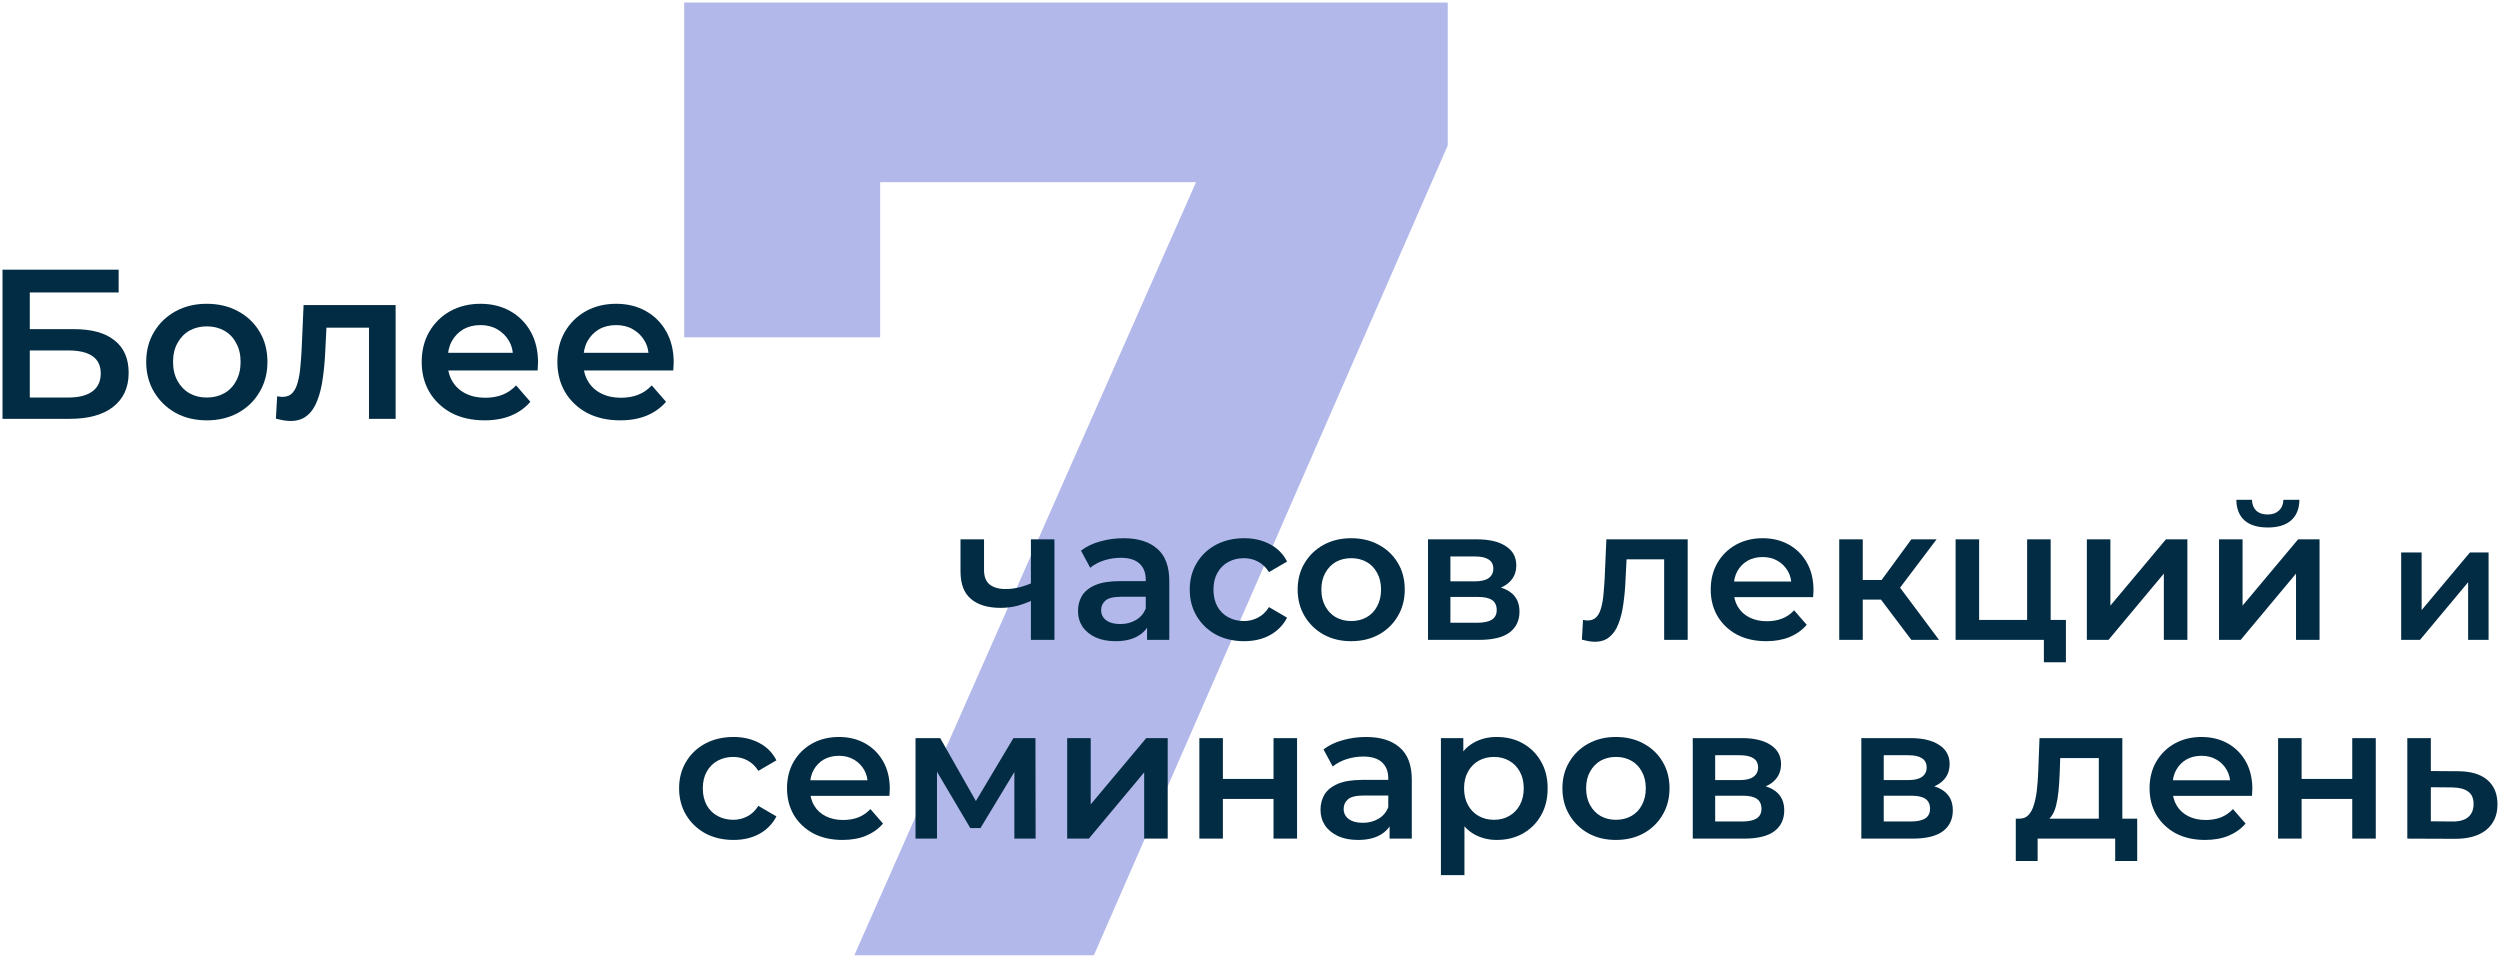 <?xml version="1.0" encoding="UTF-8"?> <svg xmlns="http://www.w3.org/2000/svg" viewBox="5474.939 4233.328 993.682 380.7"><path fill="#B2B8E9" stroke="none" fill-opacity="1" stroke-width="1" stroke-opacity="1" font-size-adjust="none" id="tSvg28d91abcb0" title="Path 2" d="M 5814.505 4613.028 C 5865.359 4497.975 5916.213 4382.922 5967.067 4267.87 C 5974.641 4280.493 5982.215 4293.116 5989.789 4305.74 C 5921.804 4305.74 5853.818 4305.74 5785.832 4305.74 C 5798.816 4292.034 5811.8 4278.329 5824.784 4264.624 C 5824.784 4298.887 5824.784 4333.15 5824.784 4367.414 C 5798.816 4367.414 5772.848 4367.414 5746.88 4367.414 C 5746.88 4323.052 5746.88 4278.69 5746.88 4234.328 C 5848.047 4234.328 5949.214 4234.328 6050.381 4234.328 C 6050.381 4253.263 6050.381 4272.198 6050.381 4291.133 C 6003.495 4398.431 5956.608 4505.729 5909.721 4613.028C 5877.983 4613.028 5846.244 4613.028 5814.505 4613.028Z"></path><path fill="#022C44" stroke="none" fill-opacity="1" stroke-width="1" stroke-opacity="1" font-size-adjust="none" id="tSvgafcdd8d4ea" title="Path 3" d="M 5475.939 4399.808 C 5475.939 4380.046 5475.939 4360.285 5475.939 4340.524 C 5491.325 4340.524 5506.71 4340.524 5522.096 4340.524 C 5522.096 4343.544 5522.096 4346.565 5522.096 4349.586 C 5510.324 4349.586 5498.552 4349.586 5486.78 4349.586 C 5486.78 4354.441 5486.78 4359.297 5486.78 4364.153 C 5492.623 4364.153 5498.467 4364.153 5504.311 4364.153 C 5511.425 4364.153 5516.817 4365.649 5520.487 4368.642 C 5524.213 4371.578 5526.076 4375.869 5526.076 4381.515 C 5526.076 4387.33 5524.015 4391.847 5519.894 4395.065 C 5515.829 4398.227 5510.07 4399.808 5502.617 4399.808C 5493.724 4399.808 5484.832 4399.808 5475.939 4399.808Z M 5486.78 4391.339 C 5491.861 4391.339 5496.943 4391.339 5502.024 4391.339 C 5506.259 4391.339 5509.477 4390.52 5511.679 4388.883 C 5513.881 4387.246 5514.982 4384.874 5514.982 4381.769 C 5514.982 4375.671 5510.662 4372.622 5502.024 4372.622 C 5496.943 4372.622 5491.861 4372.622 5486.78 4372.622C 5486.78 4378.861 5486.78 4385.1 5486.78 4391.339Z"></path><path fill="#022C44" stroke="none" fill-opacity="1" stroke-width="1" stroke-opacity="1" font-size-adjust="none" id="tSvg7797e480ea" title="Path 4" d="M 5557.103 4400.401 C 5552.473 4400.401 5548.351 4399.413 5544.738 4397.437 C 5541.125 4395.404 5538.273 4392.638 5536.184 4389.137 C 5534.095 4385.636 5533.051 4381.656 5533.051 4377.196 C 5533.051 4372.679 5534.095 4368.698 5536.184 4365.254 C 5538.273 4361.754 5541.125 4359.015 5544.738 4357.039 C 5548.351 4355.063 5552.473 4354.075 5557.103 4354.075 C 5561.789 4354.075 5565.939 4355.063 5569.552 4357.039 C 5573.222 4359.015 5576.073 4361.725 5578.106 4365.169 C 5580.195 4368.614 5581.239 4372.622 5581.239 4377.196 C 5581.239 4381.656 5580.195 4385.636 5578.106 4389.137 C 5576.073 4392.638 5573.222 4395.404 5569.552 4397.437C 5565.939 4399.413 5561.789 4400.401 5557.103 4400.401Z M 5557.103 4391.339 C 5559.7 4391.339 5562.015 4390.774 5564.048 4389.645 C 5566.08 4388.516 5567.661 4386.879 5568.79 4384.733 C 5569.976 4382.588 5570.569 4380.075 5570.569 4377.196 C 5570.569 4374.26 5569.976 4371.747 5568.79 4369.658 C 5567.661 4367.513 5566.08 4365.875 5564.048 4364.746 C 5562.015 4363.617 5559.728 4363.052 5557.188 4363.052 C 5554.59 4363.052 5552.275 4363.617 5550.243 4364.746 C 5548.267 4365.875 5546.686 4367.513 5545.5 4369.658 C 5544.315 4371.747 5543.722 4374.26 5543.722 4377.196 C 5543.722 4380.075 5544.315 4382.588 5545.5 4384.733 C 5546.686 4386.879 5548.267 4388.516 5550.243 4389.645C 5552.275 4390.774 5554.562 4391.339 5557.103 4391.339Z"></path><path fill="#022C44" stroke="none" fill-opacity="1" stroke-width="1" stroke-opacity="1" font-size-adjust="none" id="tSvg10d10ed3879" title="Path 5" d="M 5584.595 4399.723 C 5584.765 4396.759 5584.934 4393.795 5585.103 4390.831 C 5585.499 4390.887 5585.866 4390.944 5586.204 4391 C 5586.543 4391.057 5586.854 4391.085 5587.136 4391.085 C 5588.886 4391.085 5590.241 4390.549 5591.201 4389.476 C 5592.161 4388.403 5592.867 4386.963 5593.318 4385.157 C 5593.826 4383.293 5594.165 4381.233 5594.335 4378.974 C 5594.56 4376.659 5594.73 4374.344 5594.843 4372.029 C 5595.097 4366.213 5595.351 4360.398 5595.605 4354.583 C 5607.801 4354.583 5619.996 4354.583 5632.191 4354.583 C 5632.191 4369.658 5632.191 4384.733 5632.191 4399.808 C 5628.663 4399.808 5625.134 4399.808 5621.605 4399.808 C 5621.605 4386.765 5621.605 4373.723 5621.605 4360.681 C 5622.424 4361.64 5623.243 4362.6 5624.061 4363.56 C 5616.891 4363.56 5609.721 4363.56 5602.55 4363.56 C 5603.312 4362.572 5604.074 4361.584 5604.836 4360.596 C 5604.639 4364.576 5604.441 4368.557 5604.243 4372.538 C 5604.074 4376.546 5603.735 4380.273 5603.227 4383.717 C 5602.775 4387.104 5602.041 4390.069 5601.025 4392.609 C 5600.065 4395.15 5598.71 4397.126 5596.96 4398.538 C 5595.266 4399.949 5593.092 4400.655 5590.439 4400.655 C 5589.592 4400.655 5588.66 4400.57 5587.644 4400.401C 5586.684 4400.231 5585.668 4400.006 5584.595 4399.723Z"></path><path fill="#022C44" stroke="none" fill-opacity="1" stroke-width="1" stroke-opacity="1" font-size-adjust="none" id="tSvg11d2f6f3e07" title="Path 6" d="M 5667.537 4400.401 C 5662.512 4400.401 5658.108 4399.413 5654.325 4397.437 C 5650.598 4395.404 5647.691 4392.638 5645.602 4389.137 C 5643.569 4385.636 5642.553 4381.656 5642.553 4377.196 C 5642.553 4372.679 5643.541 4368.698 5645.517 4365.254 C 5647.55 4361.754 5650.316 4359.015 5653.817 4357.039 C 5657.374 4355.063 5661.411 4354.075 5665.928 4354.075 C 5670.331 4354.075 5674.255 4355.035 5677.7 4356.954 C 5681.144 4358.874 5683.854 4361.584 5685.83 4365.085 C 5687.806 4368.585 5688.794 4372.707 5688.794 4377.45 C 5688.794 4377.901 5688.766 4378.409 5688.709 4378.974 C 5688.709 4379.539 5688.681 4380.075 5688.625 4380.583 C 5676.063 4380.583 5663.5 4380.583 5650.937 4380.583 C 5650.937 4378.24 5650.937 4375.897 5650.937 4373.554 C 5661.637 4373.554 5672.336 4373.554 5683.035 4373.554 C 5681.652 4374.288 5680.269 4375.022 5678.885 4375.756 C 5678.942 4373.159 5678.405 4370.872 5677.276 4368.896 C 5676.147 4366.92 5674.594 4365.367 5672.618 4364.238 C 5670.698 4363.109 5668.468 4362.544 5665.928 4362.544 C 5663.33 4362.544 5661.044 4363.109 5659.068 4364.238 C 5657.148 4365.367 5655.623 4366.948 5654.494 4368.981 C 5653.422 4370.957 5652.885 4373.3 5652.885 4376.01 C 5652.885 4376.574 5652.885 4377.139 5652.885 4377.704 C 5652.885 4380.414 5653.506 4382.813 5654.748 4384.902 C 5655.99 4386.991 5657.741 4388.601 5659.999 4389.73 C 5662.258 4390.859 5664.855 4391.424 5667.791 4391.424 C 5670.331 4391.424 5672.618 4391.028 5674.651 4390.238 C 5676.683 4389.448 5678.49 4388.205 5680.071 4386.512 C 5681.963 4388.685 5683.854 4390.859 5685.745 4393.033 C 5683.713 4395.404 5681.144 4397.239 5678.038 4398.538C 5674.989 4399.78 5671.489 4400.401 5667.537 4400.401Z"></path><path fill="#022C44" stroke="none" fill-opacity="1" stroke-width="1" stroke-opacity="1" font-size-adjust="none" id="tSvg9c3e0d7a1c" title="Path 7" d="M 5721.461 4400.401 C 5716.436 4400.401 5712.032 4399.413 5708.249 4397.437 C 5704.523 4395.404 5701.615 4392.638 5699.526 4389.137 C 5697.493 4385.636 5696.477 4381.656 5696.477 4377.196 C 5696.477 4372.679 5697.465 4368.698 5699.441 4365.254 C 5701.474 4361.754 5704.24 4359.015 5707.741 4357.039 C 5711.298 4355.063 5715.335 4354.075 5719.852 4354.075 C 5724.256 4354.075 5728.18 4355.035 5731.624 4356.954 C 5735.068 4358.874 5737.778 4361.584 5739.754 4365.085 C 5741.73 4368.585 5742.718 4372.707 5742.718 4377.45 C 5742.718 4377.901 5742.69 4378.409 5742.634 4378.974 C 5742.634 4379.539 5742.605 4380.075 5742.549 4380.583 C 5729.987 4380.583 5717.425 4380.583 5704.862 4380.583 C 5704.862 4378.24 5704.862 4375.897 5704.862 4373.554 C 5715.561 4373.554 5726.26 4373.554 5736.959 4373.554 C 5735.576 4374.288 5734.193 4375.022 5732.809 4375.756 C 5732.866 4373.159 5732.33 4370.872 5731.2 4368.896 C 5730.071 4366.92 5728.518 4365.367 5726.542 4364.238 C 5724.623 4363.109 5722.393 4362.544 5719.852 4362.544 C 5717.255 4362.544 5714.968 4363.109 5712.992 4364.238 C 5711.072 4365.367 5709.548 4366.948 5708.419 4368.981 C 5707.346 4370.957 5706.809 4373.3 5706.809 4376.01 C 5706.809 4376.574 5706.809 4377.139 5706.809 4377.704 C 5706.809 4380.414 5707.43 4382.813 5708.673 4384.902 C 5709.915 4386.991 5711.665 4388.601 5713.923 4389.73 C 5716.182 4390.859 5718.779 4391.424 5721.715 4391.424 C 5724.256 4391.424 5726.542 4391.028 5728.575 4390.238 C 5730.608 4389.448 5732.414 4388.205 5733.995 4386.512 C 5735.887 4388.685 5737.778 4390.859 5739.669 4393.033 C 5737.637 4395.404 5735.068 4397.239 5731.963 4398.538C 5728.914 4399.78 5725.413 4400.401 5721.461 4400.401Z"></path><path fill="#022C44" stroke="none" fill-opacity="1" stroke-width="1" stroke-opacity="1" font-size-adjust="none" id="tSvg59efaa3aae" title="Path 8" d="M 5885.37 4471.871 C 5883.475 4472.769 5881.455 4473.517 5879.31 4474.116 C 5877.215 4474.664 5874.995 4474.939 5872.651 4474.939 C 5867.613 4474.939 5863.697 4473.767 5860.904 4471.422 C 5858.11 4469.078 5856.714 4465.436 5856.714 4460.498 C 5856.714 4456.233 5856.714 4451.968 5856.714 4447.704 C 5859.832 4447.704 5862.949 4447.704 5866.066 4447.704 C 5866.066 4451.769 5866.066 4455.834 5866.066 4459.9 C 5866.066 4462.543 5866.815 4464.464 5868.311 4465.661 C 5869.857 4466.858 5871.977 4467.457 5874.671 4467.457 C 5876.467 4467.457 5878.262 4467.232 5880.058 4466.783 C 5881.854 4466.334 5883.625 4465.711 5885.37 4464.913C 5885.37 4467.232 5885.37 4469.551 5885.37 4471.871Z M 5884.697 4487.658 C 5884.697 4474.34 5884.697 4461.022 5884.697 4447.704 C 5887.815 4447.704 5890.933 4447.704 5894.05 4447.704 C 5894.05 4461.022 5894.05 4474.34 5894.05 4487.658C 5890.933 4487.658 5887.815 4487.658 5884.697 4487.658Z"></path><path fill="#022C44" stroke="none" fill-opacity="1" stroke-width="1" stroke-opacity="1" font-size-adjust="none" id="tSvg17480f50876" title="Path 9" d="M 5930.869 4487.658 C 5930.869 4484.964 5930.869 4482.271 5930.869 4479.578 C 5930.695 4479.004 5930.52 4478.43 5930.345 4477.857 C 5930.345 4473.143 5930.345 4468.429 5930.345 4463.716 C 5930.345 4460.972 5929.522 4458.852 5927.876 4457.356 C 5926.23 4455.809 5923.736 4455.036 5920.394 4455.036 C 5918.149 4455.036 5915.929 4455.385 5913.735 4456.084 C 5911.59 4456.782 5909.769 4457.755 5908.273 4459.002 C 5907.051 4456.732 5905.829 4454.462 5904.606 4452.193 C 5906.751 4450.547 5909.295 4449.325 5912.238 4448.527 C 5915.231 4447.679 5918.324 4447.255 5921.516 4447.255 C 5927.302 4447.255 5931.767 4448.651 5934.909 4451.445 C 5938.102 4454.188 5939.698 4458.453 5939.698 4464.239 C 5939.698 4472.045 5939.698 4479.851 5939.698 4487.658C 5936.755 4487.658 5933.812 4487.658 5930.869 4487.658Z M 5918.299 4488.182 C 5915.306 4488.182 5912.687 4487.683 5910.443 4486.686 C 5908.198 4485.638 5906.452 4484.217 5905.205 4482.421 C 5904.008 4480.575 5903.409 4478.505 5903.409 4476.211 C 5903.409 4473.966 5903.933 4471.946 5904.981 4470.15 C 5906.078 4468.354 5907.849 4466.933 5910.293 4465.885 C 5912.737 4464.838 5915.979 4464.314 5920.02 4464.314 C 5923.886 4464.314 5927.752 4464.314 5931.617 4464.314 C 5931.617 4466.384 5931.617 4468.454 5931.617 4470.524 C 5927.976 4470.524 5924.335 4470.524 5920.693 4470.524 C 5917.501 4470.524 5915.356 4471.048 5914.258 4472.096 C 5913.161 4473.093 5912.612 4474.34 5912.612 4475.837 C 5912.612 4477.533 5913.286 4478.879 5914.633 4479.877 C 5915.979 4480.875 5917.85 4481.373 5920.244 4481.373 C 5922.539 4481.373 5924.584 4480.85 5926.379 4479.802 C 5928.225 4478.755 5929.547 4477.208 5930.345 4475.163 C 5930.869 4477.033 5931.393 4478.904 5931.916 4480.775 C 5931.018 4483.119 5929.397 4484.94 5927.053 4486.237C 5924.758 4487.534 5921.84 4488.182 5918.299 4488.182Z"></path><path fill="#022C44" stroke="none" fill-opacity="1" stroke-width="1" stroke-opacity="1" font-size-adjust="none" id="tSvg359f30985d" title="Path 10" d="M 5969.453 4488.182 C 5965.263 4488.182 5961.522 4487.309 5958.229 4485.563 C 5954.987 4483.768 5952.443 4481.323 5950.598 4478.231 C 5948.752 4475.138 5947.829 4471.622 5947.829 4467.681 C 5947.829 4463.691 5948.752 4460.174 5950.598 4457.131 C 5952.443 4454.039 5954.987 4451.619 5958.229 4449.874 C 5961.522 4448.128 5965.263 4447.255 5969.453 4447.255 C 5973.343 4447.255 5976.76 4448.053 5979.703 4449.649 C 5982.696 4451.195 5984.966 4453.49 5986.512 4456.533 C 5984.118 4457.929 5981.724 4459.326 5979.329 4460.723 C 5978.132 4458.827 5976.66 4457.43 5974.915 4456.533 C 5973.219 4455.635 5971.373 4455.186 5969.378 4455.186 C 5967.083 4455.186 5965.013 4455.685 5963.168 4456.682 C 5961.322 4457.68 5959.876 4459.126 5958.828 4461.022 C 5957.781 4462.868 5957.257 4465.087 5957.257 4467.681 C 5957.257 4470.275 5957.781 4472.519 5958.828 4474.415 C 5959.876 4476.261 5961.322 4477.682 5963.168 4478.68 C 5965.013 4479.677 5967.083 4480.176 5969.378 4480.176 C 5971.373 4480.176 5973.219 4479.727 5974.915 4478.829 C 5976.66 4477.932 5978.132 4476.535 5979.329 4474.639 C 5981.724 4476.035 5984.118 4477.432 5986.512 4478.829 C 5984.966 4481.822 5982.696 4484.142 5979.703 4485.788C 5976.76 4487.384 5973.343 4488.182 5969.453 4488.182Z"></path><path fill="#022C44" stroke="none" fill-opacity="1" stroke-width="1" stroke-opacity="1" font-size-adjust="none" id="tSvgb29ef0022c" title="Path 11" d="M 6011.969 4488.182 C 6007.879 4488.182 6004.238 4487.309 6001.045 4485.563 C 5997.853 4483.768 5995.334 4481.323 5993.488 4478.231 C 5991.643 4475.138 5990.72 4471.622 5990.72 4467.681 C 5990.72 4463.691 5991.643 4460.174 5993.488 4457.131 C 5995.334 4454.039 5997.853 4451.619 6001.045 4449.874 C 6004.238 4448.128 6007.879 4447.255 6011.969 4447.255 C 6016.109 4447.255 6019.776 4448.128 6022.968 4449.874 C 6026.21 4451.619 6028.729 4454.014 6030.525 4457.056 C 6032.371 4460.099 6033.293 4463.641 6033.293 4467.681 C 6033.293 4471.622 6032.371 4475.138 6030.525 4478.231 C 6028.729 4481.323 6026.21 4483.768 6022.968 4485.563C 6019.776 4487.309 6016.109 4488.182 6011.969 4488.182Z M 6011.969 4480.176 C 6014.264 4480.176 6016.309 4479.677 6018.105 4478.68 C 6019.9 4477.682 6021.297 4476.236 6022.295 4474.34 C 6023.342 4472.445 6023.866 4470.225 6023.866 4467.681 C 6023.866 4465.087 6023.342 4462.868 6022.295 4461.022 C 6021.297 4459.126 6019.9 4457.68 6018.105 4456.682 C 6016.309 4455.685 6014.289 4455.186 6012.044 4455.186 C 6009.75 4455.186 6007.705 4455.685 6005.909 4456.682 C 6004.163 4457.68 6002.766 4459.126 6001.719 4461.022 C 6000.671 4462.868 6000.148 4465.087 6000.148 4467.681 C 6000.148 4470.225 6000.671 4472.445 6001.719 4474.34 C 6002.766 4476.236 6004.163 4477.682 6005.909 4478.68C 6007.705 4479.677 6009.725 4480.176 6011.969 4480.176Z"></path><path fill="#022C44" stroke="none" fill-opacity="1" stroke-width="1" stroke-opacity="1" font-size-adjust="none" id="tSvg188e9ad9455" title="Path 12" d="M 6042.533 4487.658 C 6042.533 4474.34 6042.533 4461.022 6042.533 4447.704 C 6049.043 4447.704 6055.552 4447.704 6062.061 4447.704 C 6066.9 4447.704 6070.691 4448.602 6073.434 4450.397 C 6076.227 4452.193 6077.624 4454.737 6077.624 4458.029 C 6077.624 4461.271 6076.327 4463.815 6073.733 4465.661 C 6071.139 4467.457 6067.698 4468.354 6063.408 4468.354 C 6063.782 4467.581 6064.156 4466.808 6064.53 4466.035 C 6069.369 4466.035 6072.96 4466.933 6075.305 4468.729 C 6077.699 4470.474 6078.896 4473.043 6078.896 4476.435 C 6078.896 4479.977 6077.574 4482.745 6074.93 4484.74 C 6072.287 4486.686 6068.271 4487.658 6062.884 4487.658C 6056.101 4487.658 6049.317 4487.658 6042.533 4487.658Z M 6051.436 4480.85 C 6055.003 4480.85 6058.57 4480.85 6062.136 4480.85 C 6064.68 4480.85 6066.6 4480.451 6067.897 4479.652 C 6069.194 4478.804 6069.843 4477.533 6069.843 4475.837 C 6069.843 4474.041 6069.244 4472.719 6068.047 4471.871 C 6066.85 4471.023 6064.979 4470.599 6062.435 4470.599 C 6058.769 4470.599 6055.103 4470.599 6051.436 4470.599C 6051.436 4474.016 6051.436 4477.433 6051.436 4480.85Z M 6051.436 4464.389 C 6054.704 4464.389 6057.971 4464.389 6061.238 4464.389 C 6063.632 4464.389 6065.428 4463.965 6066.625 4463.117 C 6067.872 4462.219 6068.496 4460.972 6068.496 4459.376 C 6068.496 4457.73 6067.872 4456.508 6066.625 4455.71 C 6065.428 4454.912 6063.632 4454.512 6061.238 4454.512 C 6057.971 4454.512 6054.704 4454.512 6051.436 4454.512C 6051.436 4457.804 6051.436 4461.096 6051.436 4464.389Z"></path><path fill="#022C44" stroke="none" fill-opacity="1" stroke-width="1" stroke-opacity="1" font-size-adjust="none" id="tSvgaa3cc2082a" title="Path 13" d="M 6103.7 4487.584 C 6103.85 4484.965 6104 4482.346 6104.149 4479.727 C 6104.498 4479.777 6104.822 4479.827 6105.121 4479.877 C 6105.421 4479.927 6105.695 4479.952 6105.944 4479.952 C 6107.491 4479.952 6108.688 4479.478 6109.536 4478.53 C 6110.384 4477.582 6111.007 4476.31 6111.406 4474.714 C 6111.855 4473.068 6112.155 4471.248 6112.304 4469.252 C 6112.504 4467.207 6112.653 4465.162 6112.753 4463.117 C 6112.978 4457.979 6113.203 4452.841 6113.427 4447.704 C 6124.201 4447.704 6134.975 4447.704 6145.749 4447.704 C 6145.749 4461.022 6145.749 4474.34 6145.749 4487.658 C 6142.632 4487.658 6139.515 4487.658 6136.397 4487.658 C 6136.397 4476.135 6136.397 4464.613 6136.397 4453.091 C 6137.121 4453.939 6137.844 4454.787 6138.567 4455.635 C 6132.232 4455.635 6125.897 4455.635 6119.562 4455.635 C 6120.236 4454.762 6120.909 4453.889 6121.582 4453.016 C 6121.408 4456.532 6121.233 4460.049 6121.058 4463.566 C 6120.909 4467.107 6120.609 4470.4 6120.161 4473.442 C 6119.761 4476.435 6119.113 4479.054 6118.215 4481.299 C 6117.367 4483.543 6116.17 4485.289 6114.624 4486.536 C 6113.127 4487.783 6111.207 4488.407 6108.862 4488.407 C 6108.114 4488.407 6107.291 4488.332 6106.393 4488.182C 6105.545 4488.032 6104.648 4487.833 6103.7 4487.584Z"></path><path fill="#022C44" stroke="none" fill-opacity="1" stroke-width="1" stroke-opacity="1" font-size-adjust="none" id="tSvg17c507cc4b2" title="Path 14" d="M 6176.976 4488.182 C 6172.536 4488.182 6168.646 4487.309 6165.304 4485.563 C 6162.011 4483.768 6159.443 4481.323 6157.597 4478.231 C 6155.801 4475.138 6154.903 4471.622 6154.903 4467.681 C 6154.903 4463.691 6155.776 4460.174 6157.522 4457.131 C 6159.318 4454.039 6161.762 4451.619 6164.855 4449.874 C 6167.997 4448.128 6171.564 4447.255 6175.554 4447.255 C 6179.445 4447.255 6182.911 4448.103 6185.954 4449.799 C 6188.997 4451.495 6191.391 4453.889 6193.137 4456.982 C 6194.883 4460.074 6195.756 4463.716 6195.756 4467.906 C 6195.756 4468.305 6195.731 4468.753 6195.681 4469.252 C 6195.681 4469.751 6195.656 4470.225 6195.606 4470.674 C 6184.508 4470.674 6173.41 4470.674 6162.311 4470.674 C 6162.311 4468.604 6162.311 4466.534 6162.311 4464.464 C 6171.764 4464.464 6181.216 4464.464 6190.668 4464.464 C 6189.446 4465.112 6188.224 4465.76 6187.002 4466.409 C 6187.052 4464.115 6186.578 4462.094 6185.58 4460.349 C 6184.583 4458.603 6183.211 4457.231 6181.465 4456.233 C 6179.769 4455.236 6177.799 4454.737 6175.554 4454.737 C 6173.26 4454.737 6171.239 4455.236 6169.494 4456.233 C 6167.798 4457.231 6166.451 4458.628 6165.453 4460.423 C 6164.505 4462.169 6164.032 4464.239 6164.032 4466.634 C 6164.032 4467.132 6164.032 4467.631 6164.032 4468.13 C 6164.032 4470.524 6164.58 4472.644 6165.678 4474.49 C 6166.775 4476.335 6168.321 4477.757 6170.317 4478.755 C 6172.312 4479.752 6174.606 4480.251 6177.2 4480.251 C 6179.445 4480.251 6181.465 4479.902 6183.261 4479.204 C 6185.056 4478.505 6186.653 4477.408 6188.049 4475.911 C 6189.72 4477.831 6191.391 4479.752 6193.062 4481.673 C 6191.267 4483.768 6188.997 4485.389 6186.254 4486.536C 6183.56 4487.633 6180.467 4488.182 6176.976 4488.182Z"></path><path fill="#022C44" stroke="none" fill-opacity="1" stroke-width="1" stroke-opacity="1" font-size-adjust="none" id="tSvg2bef84a0a9" title="Path 15" d="M 6234.642 4487.658 C 6229.829 4481.273 6225.015 4474.888 6220.201 4468.504 C 6222.745 4466.932 6225.289 4465.361 6227.833 4463.79 C 6233.769 4471.746 6239.705 4479.702 6245.641 4487.658C 6241.975 4487.658 6238.309 4487.658 6234.642 4487.658Z M 6205.985 4487.658 C 6205.985 4474.34 6205.985 4461.022 6205.985 4447.704 C 6209.103 4447.704 6212.221 4447.704 6215.338 4447.704 C 6215.338 4461.022 6215.338 4474.34 6215.338 4487.658C 6212.221 4487.658 6209.103 4487.658 6205.985 4487.658Z M 6212.57 4471.647 C 6212.57 4469.053 6212.57 4466.459 6212.57 4463.865 C 6217.084 4463.865 6221.598 4463.865 6226.112 4463.865 C 6226.112 4466.459 6226.112 4469.053 6226.112 4471.647C 6221.598 4471.647 6217.084 4471.647 6212.57 4471.647Z M 6228.731 4468.803 C 6225.813 4468.454 6222.895 4468.105 6219.977 4467.756 C 6224.866 4461.072 6229.754 4454.388 6234.642 4447.704 C 6237.984 4447.704 6241.326 4447.704 6244.668 4447.704C 6239.356 4454.737 6234.044 4461.77 6228.731 4468.803Z"></path><path fill="#022C44" stroke="none" fill-opacity="1" stroke-width="1" stroke-opacity="1" font-size-adjust="none" id="tSvg1242c0150cf" title="Path 16" d="M 6252.237 4487.658 C 6252.237 4474.34 6252.237 4461.022 6252.237 4447.704 C 6255.355 4447.704 6258.473 4447.704 6261.59 4447.704 C 6261.59 4458.378 6261.59 4469.052 6261.59 4479.727 C 6267.95 4479.727 6274.31 4479.727 6280.669 4479.727 C 6280.669 4469.052 6280.669 4458.378 6280.669 4447.704 C 6283.787 4447.704 6286.905 4447.704 6290.022 4447.704 C 6290.022 4461.022 6290.022 4474.34 6290.022 4487.658C 6277.427 4487.658 6264.832 4487.658 6252.237 4487.658Z M 6287.328 4496.562 C 6287.328 4493.519 6287.328 4490.476 6287.328 4487.434 C 6288.052 4487.508 6288.775 4487.583 6289.498 4487.658 C 6286.555 4487.658 6283.612 4487.658 6280.669 4487.658 C 6280.669 4485.014 6280.669 4482.37 6280.669 4479.727 C 6285.807 4479.727 6290.945 4479.727 6296.083 4479.727 C 6296.083 4485.338 6296.083 4490.95 6296.083 4496.562C 6293.165 4496.562 6290.247 4496.562 6287.328 4496.562Z"></path><path fill="#022C44" stroke="none" fill-opacity="1" stroke-width="1" stroke-opacity="1" font-size-adjust="none" id="tSvgc667644029" title="Path 17" d="M 6304.408 4487.658 C 6304.408 4474.34 6304.408 4461.022 6304.408 4447.704 C 6307.526 4447.704 6310.643 4447.704 6313.76 4447.704 C 6313.76 4456.483 6313.76 4465.262 6313.76 4474.041 C 6321.118 4465.262 6328.476 4456.483 6335.833 4447.704 C 6338.676 4447.704 6341.519 4447.704 6344.362 4447.704 C 6344.362 4461.022 6344.362 4474.34 6344.362 4487.658 C 6341.245 4487.658 6338.128 4487.658 6335.01 4487.658 C 6335.01 4478.879 6335.01 4470.1 6335.01 4461.321 C 6327.678 4470.1 6320.345 4478.879 6313.012 4487.658C 6310.144 4487.658 6307.276 4487.658 6304.408 4487.658Z"></path><path fill="#022C44" stroke="none" fill-opacity="1" stroke-width="1" stroke-opacity="1" font-size-adjust="none" id="tSvg26b7b7c737" title="Path 18" d="M 6356.943 4487.658 C 6356.943 4474.34 6356.943 4461.022 6356.943 4447.704 C 6360.061 4447.704 6363.179 4447.704 6366.296 4447.704 C 6366.296 4456.483 6366.296 4465.262 6366.296 4474.041 C 6373.654 4465.262 6381.011 4456.483 6388.368 4447.704 C 6391.212 4447.704 6394.055 4447.704 6396.898 4447.704 C 6396.898 4461.022 6396.898 4474.34 6396.898 4487.658 C 6393.781 4487.658 6390.663 4487.658 6387.545 4487.658 C 6387.545 4478.879 6387.545 4470.1 6387.545 4461.321 C 6380.213 4470.1 6372.881 4478.879 6365.548 4487.658C 6362.68 4487.658 6359.812 4487.658 6356.943 4487.658Z M 6376.322 4442.99 C 6372.332 4442.99 6369.264 4442.067 6367.119 4440.222 C 6364.974 4438.326 6363.877 4435.583 6363.827 4431.991 C 6365.897 4431.991 6367.967 4431.991 6370.037 4431.991 C 6370.087 4433.787 6370.636 4435.209 6371.683 4436.256 C 6372.781 4437.304 6374.302 4437.827 6376.247 4437.827 C 6378.143 4437.827 6379.639 4437.304 6380.737 4436.256 C 6381.884 4435.209 6382.482 4433.787 6382.532 4431.991 C 6384.652 4431.991 6386.772 4431.991 6388.892 4431.991 C 6388.842 4435.583 6387.72 4438.326 6385.525 4440.222C 6383.38 4442.067 6380.313 4442.99 6376.322 4442.99Z"></path><path fill="#022C44" stroke="none" fill-opacity="1" stroke-width="1" stroke-opacity="1" font-size-adjust="none" id="tSvg13e3444b4c3" title="Path 19" d="M 6429.338 4487.658 C 6429.338 4476.077 6429.338 4464.496 6429.338 4452.915 C 6432.049 4452.915 6434.76 4452.915 6437.47 4452.915 C 6437.47 4460.549 6437.47 4468.183 6437.47 4475.817 C 6443.868 4468.183 6450.266 4460.549 6456.664 4452.915 C 6459.137 4452.915 6461.609 4452.915 6464.081 4452.915 C 6464.081 4464.496 6464.081 4476.077 6464.081 4487.658 C 6461.37 4487.658 6458.659 4487.658 6455.948 4487.658 C 6455.948 4480.024 6455.948 4472.39 6455.948 4464.756 C 6449.572 4472.39 6443.196 4480.024 6436.82 4487.658C 6434.326 4487.658 6431.832 4487.658 6429.338 4487.658Z"></path><path fill="#022C44" stroke="none" fill-opacity="1" stroke-width="1" stroke-opacity="1" font-size-adjust="none" id="tSvg3fd7b551ca" title="Path 20" d="M 5766.486 4567.182 C 5762.296 4567.182 5758.555 4566.309 5755.263 4564.563 C 5752.021 4562.768 5749.477 4560.323 5747.631 4557.231 C 5745.786 4554.138 5744.863 4550.622 5744.863 4546.681 C 5744.863 4542.691 5745.786 4539.174 5747.631 4536.131 C 5749.477 4533.039 5752.021 4530.619 5755.263 4528.874 C 5758.555 4527.128 5762.296 4526.255 5766.486 4526.255 C 5770.377 4526.255 5773.794 4527.053 5776.737 4528.649 C 5779.73 4530.195 5781.999 4532.49 5783.546 4535.533 C 5781.152 4536.929 5778.758 4538.326 5776.363 4539.723 C 5775.166 4537.827 5773.694 4536.43 5771.948 4535.533 C 5770.252 4534.635 5768.407 4534.186 5766.411 4534.186 C 5764.117 4534.186 5762.047 4534.685 5760.201 4535.682 C 5758.356 4536.68 5756.909 4538.126 5755.862 4540.022 C 5754.814 4541.868 5754.29 4544.087 5754.29 4546.681 C 5754.29 4549.275 5754.814 4551.519 5755.862 4553.415 C 5756.909 4555.261 5758.356 4556.682 5760.201 4557.68 C 5762.047 4558.677 5764.117 4559.176 5766.411 4559.176 C 5768.407 4559.176 5770.252 4558.727 5771.948 4557.829 C 5773.694 4556.932 5775.166 4555.535 5776.363 4553.639 C 5778.758 4555.035 5781.152 4556.432 5783.546 4557.829 C 5781.999 4560.822 5779.73 4563.142 5776.737 4564.788C 5773.794 4566.384 5770.377 4567.182 5766.486 4567.182Z"></path><path fill="#022C44" stroke="none" fill-opacity="1" stroke-width="1" stroke-opacity="1" font-size-adjust="none" id="tSvg99e382d5f1" title="Path 21" d="M 5809.826 4567.182 C 5805.387 4567.182 5801.496 4566.309 5798.154 4564.563 C 5794.862 4562.768 5792.293 4560.323 5790.447 4557.231 C 5788.651 4554.138 5787.754 4550.622 5787.754 4546.681 C 5787.754 4542.691 5788.627 4539.174 5790.372 4536.131 C 5792.168 4533.039 5794.612 4530.619 5797.705 4528.874 C 5800.847 4527.128 5804.414 4526.255 5808.404 4526.255 C 5812.295 4526.255 5815.762 4527.103 5818.805 4528.799 C 5821.847 4530.495 5824.242 4532.889 5825.987 4535.982 C 5827.733 4539.074 5828.606 4542.716 5828.606 4546.906 C 5828.606 4547.305 5828.581 4547.753 5828.531 4548.252 C 5828.531 4548.751 5828.506 4549.225 5828.456 4549.674 C 5817.358 4549.674 5806.26 4549.674 5795.161 4549.674 C 5795.161 4547.604 5795.161 4545.534 5795.161 4543.464 C 5804.614 4543.464 5814.066 4543.464 5823.518 4543.464 C 5822.296 4544.112 5821.074 4544.76 5819.852 4545.409 C 5819.902 4543.115 5819.428 4541.094 5818.43 4539.349 C 5817.433 4537.603 5816.061 4536.231 5814.315 4535.233 C 5812.619 4534.236 5810.649 4533.737 5808.404 4533.737 C 5806.11 4533.737 5804.09 4534.236 5802.344 4535.233 C 5800.648 4536.231 5799.301 4537.628 5798.303 4539.423 C 5797.356 4541.169 5796.882 4543.239 5796.882 4545.634 C 5796.882 4546.132 5796.882 4546.631 5796.882 4547.13 C 5796.882 4549.524 5797.431 4551.644 5798.528 4553.49 C 5799.625 4555.335 5801.172 4556.757 5803.167 4557.755 C 5805.162 4558.752 5807.457 4559.251 5810.05 4559.251 C 5812.295 4559.251 5814.315 4558.902 5816.111 4558.204 C 5817.907 4557.505 5819.503 4556.408 5820.9 4554.911 C 5822.571 4556.831 5824.242 4558.752 5825.913 4560.673 C 5824.117 4562.768 5821.847 4564.389 5819.104 4565.536C 5816.41 4566.633 5813.318 4567.182 5809.826 4567.182Z"></path><path fill="#022C44" stroke="none" fill-opacity="1" stroke-width="1" stroke-opacity="1" font-size-adjust="none" id="tSvg1838600d3a8" title="Path 22" d="M 5838.836 4566.658 C 5838.836 4553.34 5838.836 4540.022 5838.836 4526.704 C 5842.103 4526.704 5845.37 4526.704 5848.637 4526.704 C 5854 4536.156 5859.362 4545.608 5864.724 4555.061 C 5863.427 4555.061 5862.13 4555.061 5860.833 4555.061 C 5866.47 4545.608 5872.107 4536.156 5877.743 4526.704 C 5880.661 4526.704 5883.579 4526.704 5886.497 4526.704 C 5886.522 4540.022 5886.547 4553.34 5886.572 4566.658 C 5883.754 4566.658 5880.936 4566.658 5878.117 4566.658 C 5878.117 4556.682 5878.117 4546.706 5878.117 4536.73 C 5878.616 4537.054 5879.115 4537.378 5879.613 4537.702 C 5874.625 4545.957 5869.637 4554.212 5864.649 4562.468 C 5863.303 4562.468 5861.956 4562.468 5860.609 4562.468 C 5855.596 4553.988 5850.583 4545.508 5845.57 4537.029 C 5846.169 4536.879 5846.767 4536.729 5847.365 4536.58 C 5847.365 4546.606 5847.365 4556.632 5847.365 4566.658C 5844.522 4566.658 5841.679 4566.658 5838.836 4566.658Z"></path><path fill="#022C44" stroke="none" fill-opacity="1" stroke-width="1" stroke-opacity="1" font-size-adjust="none" id="tSvge2ab22b33e" title="Path 23" d="M 5899.117 4566.658 C 5899.117 4553.34 5899.117 4540.022 5899.117 4526.704 C 5902.235 4526.704 5905.352 4526.704 5908.469 4526.704 C 5908.469 4535.483 5908.469 4544.262 5908.469 4553.041 C 5915.827 4544.262 5923.185 4535.483 5930.542 4526.704 C 5933.385 4526.704 5936.228 4526.704 5939.071 4526.704 C 5939.071 4540.022 5939.071 4553.34 5939.071 4566.658 C 5935.954 4566.658 5932.837 4566.658 5929.719 4566.658 C 5929.719 4557.879 5929.719 4549.1 5929.719 4540.321 C 5922.387 4549.1 5915.054 4557.879 5907.721 4566.658C 5904.853 4566.658 5901.985 4566.658 5899.117 4566.658Z"></path><path fill="#022C44" stroke="none" fill-opacity="1" stroke-width="1" stroke-opacity="1" font-size-adjust="none" id="tSvg832d3ffffa" title="Path 24" d="M 5951.652 4566.658 C 5951.652 4553.34 5951.652 4540.022 5951.652 4526.704 C 5954.77 4526.704 5957.888 4526.704 5961.005 4526.704 C 5961.005 4532.116 5961.005 4537.528 5961.005 4542.94 C 5967.714 4542.94 5974.423 4542.94 5981.132 4542.94 C 5981.132 4537.528 5981.132 4532.116 5981.132 4526.704 C 5984.25 4526.704 5987.368 4526.704 5990.485 4526.704 C 5990.485 4540.022 5990.485 4553.34 5990.485 4566.658 C 5987.368 4566.658 5984.25 4566.658 5981.132 4566.658 C 5981.132 4561.395 5981.132 4556.133 5981.132 4550.871 C 5974.423 4550.871 5967.714 4550.871 5961.005 4550.871 C 5961.005 4556.133 5961.005 4561.395 5961.005 4566.658C 5957.888 4566.658 5954.77 4566.658 5951.652 4566.658Z"></path><path fill="#022C44" stroke="none" fill-opacity="1" stroke-width="1" stroke-opacity="1" font-size-adjust="none" id="tSvg11b99441584" title="Path 25" d="M 6027.261 4566.658 C 6027.261 4563.964 6027.261 4561.271 6027.261 4558.578 C 6027.087 4558.004 6026.912 4557.43 6026.737 4556.857 C 6026.737 4552.143 6026.737 4547.429 6026.737 4542.716 C 6026.737 4539.972 6025.914 4537.852 6024.268 4536.356 C 6022.622 4534.809 6020.128 4534.036 6016.786 4534.036 C 6014.541 4534.036 6012.322 4534.385 6010.127 4535.084 C 6007.982 4535.782 6006.161 4536.755 6004.665 4538.002 C 6003.443 4535.732 6002.221 4533.462 6000.999 4531.193 C 6003.144 4529.547 6005.688 4528.325 6008.631 4527.527 C 6011.623 4526.679 6014.716 4526.255 6017.908 4526.255 C 6023.695 4526.255 6028.159 4527.651 6031.301 4530.445 C 6034.494 4533.188 6036.09 4537.453 6036.09 4543.239 C 6036.09 4551.045 6036.09 4558.851 6036.09 4566.658C 6033.147 4566.658 6030.204 4566.658 6027.261 4566.658Z M 6014.691 4567.182 C 6011.698 4567.182 6009.079 4566.683 6006.835 4565.686 C 6004.59 4564.638 6002.844 4563.217 6001.597 4561.421 C 6000.4 4559.575 5999.802 4557.505 5999.802 4555.211 C 5999.802 4552.966 6000.325 4550.946 6001.373 4549.15 C 6002.47 4547.354 6004.241 4545.933 6006.685 4544.885 C 6009.129 4543.838 6012.372 4543.314 6016.412 4543.314 C 6020.278 4543.314 6024.144 4543.314 6028.009 4543.314 C 6028.009 4545.384 6028.009 4547.454 6028.009 4549.524 C 6024.368 4549.524 6020.727 4549.524 6017.085 4549.524 C 6013.893 4549.524 6011.748 4550.048 6010.651 4551.096 C 6009.553 4552.093 6009.005 4553.34 6009.005 4554.837 C 6009.005 4556.533 6009.678 4557.879 6011.025 4558.877 C 6012.372 4559.875 6014.242 4560.373 6016.636 4560.373 C 6018.931 4560.373 6020.976 4559.85 6022.772 4558.802 C 6024.617 4557.755 6025.939 4556.208 6026.737 4554.163 C 6027.261 4556.033 6027.785 4557.904 6028.309 4559.775 C 6027.411 4562.119 6025.79 4563.94 6023.445 4565.237C 6021.151 4566.534 6018.233 4567.182 6014.691 4567.182Z"></path><path fill="#022C44" stroke="none" fill-opacity="1" stroke-width="1" stroke-opacity="1" font-size-adjust="none" id="tSvg25f66a3985" title="Path 26" d="M 6069.811 4567.182 C 6066.568 4567.182 6063.6 4566.434 6060.907 4564.937 C 6058.263 4563.441 6056.143 4561.196 6054.547 4558.204 C 6053.001 4555.161 6052.227 4551.32 6052.227 4546.681 C 6052.227 4541.992 6052.976 4538.151 6054.472 4535.159 C 6056.018 4532.166 6058.113 4529.946 6060.757 4528.499 C 6063.401 4527.003 6066.419 4526.255 6069.811 4526.255 C 6073.751 4526.255 6077.218 4527.103 6080.211 4528.799 C 6083.253 4530.495 6085.648 4532.864 6087.394 4535.907 C 6089.189 4538.949 6090.087 4542.541 6090.087 4546.681 C 6090.087 4550.821 6089.189 4554.438 6087.394 4557.53 C 6085.648 4560.573 6083.253 4562.942 6080.211 4564.638C 6077.218 4566.334 6073.751 4567.182 6069.811 4567.182Z M 6047.663 4581.174 C 6047.663 4563.017 6047.663 4544.86 6047.663 4526.704 C 6050.631 4526.704 6053.599 4526.704 6056.567 4526.704 C 6056.567 4529.846 6056.567 4532.988 6056.567 4536.131 C 6056.468 4539.672 6056.368 4543.214 6056.268 4546.756 C 6056.518 4550.297 6056.767 4553.839 6057.016 4557.381 C 6057.016 4565.312 6057.016 4573.243 6057.016 4581.174C 6053.899 4581.174 6050.781 4581.174 6047.663 4581.174Z M 6068.763 4559.176 C 6071.008 4559.176 6073.003 4558.677 6074.749 4557.68 C 6076.544 4556.682 6077.966 4555.236 6079.014 4553.34 C 6080.061 4551.445 6080.585 4549.225 6080.585 4546.681 C 6080.585 4544.087 6080.061 4541.868 6079.014 4540.022 C 6077.966 4538.126 6076.544 4536.68 6074.749 4535.682 C 6073.003 4534.685 6071.008 4534.186 6068.763 4534.186 C 6066.518 4534.186 6064.498 4534.685 6062.702 4535.682 C 6060.907 4536.68 6059.485 4538.126 6058.438 4540.022 C 6057.39 4541.868 6056.866 4544.087 6056.866 4546.681 C 6056.866 4549.225 6057.39 4551.445 6058.438 4553.34 C 6059.485 4555.236 6060.907 4556.682 6062.702 4557.68C 6064.498 4558.677 6066.518 4559.176 6068.763 4559.176Z"></path><path fill="#022C44" stroke="none" fill-opacity="1" stroke-width="1" stroke-opacity="1" font-size-adjust="none" id="tSvg10ceacdee53" title="Path 27" d="M 6117.203 4567.182 C 6113.113 4567.182 6109.471 4566.309 6106.279 4564.563 C 6103.087 4562.768 6100.568 4560.323 6098.722 4557.231 C 6096.876 4554.138 6095.954 4550.622 6095.954 4546.681 C 6095.954 4542.691 6096.876 4539.174 6098.722 4536.131 C 6100.568 4533.039 6103.087 4530.619 6106.279 4528.874 C 6109.471 4527.128 6113.113 4526.255 6117.203 4526.255 C 6121.343 4526.255 6125.009 4527.128 6128.202 4528.874 C 6131.444 4530.619 6133.963 4533.014 6135.759 4536.056 C 6137.604 4539.099 6138.527 4542.641 6138.527 4546.681 C 6138.527 4550.622 6137.604 4554.138 6135.759 4557.231 C 6133.963 4560.323 6131.444 4562.768 6128.202 4564.563C 6125.009 4566.309 6121.343 4567.182 6117.203 4567.182Z M 6117.203 4559.176 C 6119.497 4559.176 6121.542 4558.677 6123.338 4557.68 C 6125.134 4556.682 6126.531 4555.236 6127.528 4553.34 C 6128.576 4551.445 6129.099 4549.225 6129.099 4546.681 C 6129.099 4544.087 6128.576 4541.868 6127.528 4540.022 C 6126.531 4538.126 6125.134 4536.68 6123.338 4535.682 C 6121.542 4534.685 6119.522 4534.186 6117.278 4534.186 C 6114.983 4534.186 6112.938 4534.685 6111.142 4535.682 C 6109.397 4536.68 6108 4538.126 6106.952 4540.022 C 6105.905 4541.868 6105.381 4544.087 6105.381 4546.681 C 6105.381 4549.225 6105.905 4551.445 6106.952 4553.34 C 6108 4555.236 6109.397 4556.682 6111.142 4557.68C 6112.938 4558.677 6114.958 4559.176 6117.203 4559.176Z"></path><path fill="#022C44" stroke="none" fill-opacity="1" stroke-width="1" stroke-opacity="1" font-size-adjust="none" id="tSvg294d1d1344" title="Path 28" d="M 6147.766 4566.658 C 6147.766 4553.34 6147.766 4540.022 6147.766 4526.704 C 6154.276 4526.704 6160.786 4526.704 6167.295 4526.704 C 6172.133 4526.704 6175.924 4527.602 6178.667 4529.397 C 6181.461 4531.193 6182.857 4533.737 6182.857 4537.029 C 6182.857 4540.271 6181.561 4542.815 6178.967 4544.661 C 6176.373 4546.457 6172.931 4547.354 6168.641 4547.354 C 6169.016 4546.581 6169.39 4545.808 6169.764 4545.035 C 6174.602 4545.035 6178.194 4545.933 6180.538 4547.729 C 6182.932 4549.474 6184.129 4552.043 6184.129 4555.435 C 6184.129 4558.977 6182.808 4561.745 6180.164 4563.74 C 6177.52 4565.686 6173.505 4566.658 6168.118 4566.658C 6161.334 4566.658 6154.55 4566.658 6147.766 4566.658Z M 6156.67 4559.85 C 6160.237 4559.85 6163.803 4559.85 6167.369 4559.85 C 6169.913 4559.85 6171.834 4559.451 6173.131 4558.652 C 6174.428 4557.804 6175.076 4556.533 6175.076 4554.837 C 6175.076 4553.041 6174.477 4551.719 6173.28 4550.871 C 6172.083 4550.023 6170.213 4549.599 6167.669 4549.599 C 6164.003 4549.599 6160.337 4549.599 6156.67 4549.599C 6156.67 4553.016 6156.67 4556.433 6156.67 4559.85Z M 6156.67 4543.389 C 6159.938 4543.389 6163.205 4543.389 6166.472 4543.389 C 6168.866 4543.389 6170.662 4542.965 6171.859 4542.117 C 6173.106 4541.219 6173.729 4539.972 6173.729 4538.376 C 6173.729 4536.73 6173.106 4535.508 6171.859 4534.71 C 6170.662 4533.912 6168.866 4533.512 6166.472 4533.512 C 6163.205 4533.512 6159.938 4533.512 6156.67 4533.512C 6156.67 4536.804 6156.67 4540.096 6156.67 4543.389Z"></path><path fill="#022C44" stroke="none" fill-opacity="1" stroke-width="1" stroke-opacity="1" font-size-adjust="none" id="tSvg572a92dee9" title="Path 29" d="M 6214.769 4566.658 C 6214.769 4553.34 6214.769 4540.022 6214.769 4526.704 C 6221.279 4526.704 6227.789 4526.704 6234.298 4526.704 C 6239.136 4526.704 6242.927 4527.602 6245.671 4529.397 C 6248.464 4531.193 6249.861 4533.737 6249.861 4537.029 C 6249.861 4540.271 6248.564 4542.815 6245.97 4544.661 C 6243.376 4546.457 6239.934 4547.354 6235.645 4547.354 C 6236.019 4546.581 6236.393 4545.808 6236.767 4545.035 C 6241.605 4545.035 6245.197 4545.933 6247.541 4547.729 C 6249.935 4549.474 6251.133 4552.043 6251.133 4555.435 C 6251.133 4558.977 6249.811 4561.745 6247.167 4563.74 C 6244.523 4565.686 6240.508 4566.658 6235.121 4566.658C 6228.337 4566.658 6221.553 4566.658 6214.769 4566.658Z M 6223.673 4559.85 C 6227.24 4559.85 6230.807 4559.85 6234.373 4559.85 C 6236.917 4559.85 6238.837 4559.451 6240.134 4558.652 C 6241.431 4557.804 6242.079 4556.533 6242.079 4554.837 C 6242.079 4553.041 6241.481 4551.719 6240.284 4550.871 C 6239.086 4550.023 6237.216 4549.599 6234.672 4549.599 C 6231.006 4549.599 6227.34 4549.599 6223.673 4549.599C 6223.673 4553.016 6223.673 4556.433 6223.673 4559.85Z M 6223.673 4543.389 C 6226.941 4543.389 6230.208 4543.389 6233.475 4543.389 C 6235.869 4543.389 6237.665 4542.965 6238.862 4542.117 C 6240.109 4541.219 6240.732 4539.972 6240.732 4538.376 C 6240.732 4536.73 6240.109 4535.508 6238.862 4534.71 C 6237.665 4533.912 6235.869 4533.512 6233.475 4533.512 C 6230.208 4533.512 6226.941 4533.512 6223.673 4533.512C 6223.673 4536.804 6223.673 4540.096 6223.673 4543.389Z"></path><path fill="#022C44" stroke="none" fill-opacity="1" stroke-width="1" stroke-opacity="1" font-size-adjust="none" id="tSvg11507be630a" title="Path 30" d="M 6309.157 4562.319 C 6309.157 4553.091 6309.157 4543.863 6309.157 4534.635 C 6304.045 4534.635 6298.932 4534.635 6293.819 4534.635 C 6293.744 4536.779 6293.669 4538.924 6293.594 4541.069 C 6293.495 4543.364 6293.345 4545.584 6293.145 4547.729 C 6292.946 4549.824 6292.622 4551.769 6292.173 4553.565 C 6291.724 4555.31 6291.075 4556.757 6290.227 4557.904 C 6289.379 4559.052 6288.257 4559.8 6286.86 4560.149 C 6283.768 4559.675 6280.676 4559.201 6277.583 4558.727 C 6279.079 4558.727 6280.276 4558.253 6281.174 4557.306 C 6282.122 4556.308 6282.845 4554.961 6283.344 4553.265 C 6283.893 4551.519 6284.292 4549.549 6284.541 4547.354 C 6284.79 4545.11 6284.965 4542.79 6285.065 4540.396 C 6285.24 4535.832 6285.414 4531.268 6285.588 4526.704 C 6296.562 4526.704 6307.536 4526.704 6318.51 4526.704 C 6318.51 4538.575 6318.51 4550.447 6318.51 4562.319C 6315.393 4562.319 6312.275 4562.319 6309.157 4562.319Z M 6276.161 4575.562 C 6276.161 4569.95 6276.161 4564.338 6276.161 4558.727 C 6292.248 4558.727 6308.335 4558.727 6324.421 4558.727 C 6324.421 4564.338 6324.421 4569.95 6324.421 4575.562 C 6321.503 4575.562 6318.585 4575.562 6315.667 4575.562 C 6315.667 4572.594 6315.667 4569.626 6315.667 4566.658 C 6305.392 4566.658 6295.116 4566.658 6284.84 4566.658 C 6284.84 4569.626 6284.84 4572.594 6284.84 4575.562C 6281.947 4575.562 6279.054 4575.562 6276.161 4575.562Z"></path><path fill="#022C44" stroke="none" fill-opacity="1" stroke-width="1" stroke-opacity="1" font-size-adjust="none" id="tSvg17f66e95326" title="Path 31" d="M 6351.404 4567.182 C 6346.965 4567.182 6343.074 4566.309 6339.732 4564.563 C 6336.44 4562.768 6333.871 4560.323 6332.026 4557.231 C 6330.23 4554.138 6329.332 4550.622 6329.332 4546.681 C 6329.332 4542.691 6330.205 4539.174 6331.951 4536.131 C 6333.747 4533.039 6336.191 4530.619 6339.283 4528.874 C 6342.426 4527.128 6345.992 4526.255 6349.983 4526.255 C 6353.874 4526.255 6357.34 4527.103 6360.383 4528.799 C 6363.426 4530.495 6365.82 4532.889 6367.566 4535.982 C 6369.312 4539.074 6370.185 4542.716 6370.185 4546.906 C 6370.185 4547.305 6370.16 4547.753 6370.11 4548.252 C 6370.11 4548.751 6370.085 4549.225 6370.035 4549.674 C 6358.937 4549.674 6347.838 4549.674 6336.739 4549.674 C 6336.739 4547.604 6336.739 4545.534 6336.739 4543.464 C 6346.192 4543.464 6355.645 4543.464 6365.097 4543.464 C 6363.875 4544.112 6362.653 4544.76 6361.431 4545.409 C 6361.48 4543.115 6361.007 4541.094 6360.009 4539.349 C 6359.011 4537.603 6357.64 4536.231 6355.894 4535.233 C 6354.198 4534.236 6352.227 4533.737 6349.983 4533.737 C 6347.688 4533.737 6345.668 4534.236 6343.922 4535.233 C 6342.226 4536.231 6340.88 4537.628 6339.882 4539.423 C 6338.934 4541.169 6338.46 4543.239 6338.46 4545.634 C 6338.46 4546.132 6338.46 4546.631 6338.46 4547.13 C 6338.46 4549.524 6339.009 4551.644 6340.106 4553.49 C 6341.204 4555.335 6342.75 4556.757 6344.745 4557.755 C 6346.741 4558.752 6349.035 4559.251 6351.629 4559.251 C 6353.874 4559.251 6355.894 4558.902 6357.689 4558.204 C 6359.485 4557.505 6361.081 4556.408 6362.478 4554.911 C 6364.149 4556.831 6365.82 4558.752 6367.491 4560.673 C 6365.695 4562.768 6363.426 4564.389 6360.682 4565.536C 6357.989 4566.633 6354.896 4567.182 6351.404 4567.182Z"></path><path fill="#022C44" stroke="none" fill-opacity="1" stroke-width="1" stroke-opacity="1" font-size-adjust="none" id="tSvg118118e50b3" title="Path 32" d="M 6380.414 4566.658 C 6380.414 4553.34 6380.414 4540.022 6380.414 4526.704 C 6383.532 4526.704 6386.65 4526.704 6389.767 4526.704 C 6389.767 4532.116 6389.767 4537.528 6389.767 4542.94 C 6396.476 4542.94 6403.185 4542.94 6409.894 4542.94 C 6409.894 4537.528 6409.894 4532.116 6409.894 4526.704 C 6413.012 4526.704 6416.129 4526.704 6419.246 4526.704 C 6419.246 4540.022 6419.246 4553.34 6419.246 4566.658 C 6416.129 4566.658 6413.012 4566.658 6409.894 4566.658 C 6409.894 4561.395 6409.894 4556.133 6409.894 4550.871 C 6403.185 4550.871 6396.476 4550.871 6389.767 4550.871 C 6389.767 4556.133 6389.767 4561.395 6389.767 4566.658C 6386.65 4566.658 6383.532 4566.658 6380.414 4566.658Z"></path><path fill="#022C44" stroke="none" fill-opacity="1" stroke-width="1" stroke-opacity="1" font-size-adjust="none" id="tSvg115a72b964e" title="Path 33" d="M 6451.833 4539.872 C 6456.971 4539.872 6460.886 4541.02 6463.58 4543.314 C 6466.273 4545.609 6467.62 4548.851 6467.62 4553.041 C 6467.62 4557.38 6466.124 4560.772 6463.131 4563.217 C 6460.138 4565.611 6455.923 4566.783 6450.486 4566.733 C 6444.251 4566.708 6438.016 4566.683 6431.781 4566.658 C 6431.781 4553.34 6431.781 4540.022 6431.781 4526.704 C 6434.899 4526.704 6438.016 4526.704 6441.133 4526.704 C 6441.133 4531.068 6441.133 4535.432 6441.133 4539.797C 6444.7 4539.822 6448.267 4539.847 6451.833 4539.872Z M 6449.663 4559.85 C 6452.407 4559.899 6454.502 4559.326 6455.948 4558.129 C 6457.395 4556.932 6458.118 4555.186 6458.118 4552.891 C 6458.118 4550.597 6457.395 4548.951 6455.948 4547.953 C 6454.551 4546.905 6452.456 4546.357 6449.663 4546.307 C 6446.82 4546.282 6443.977 4546.257 6441.133 4546.232 C 6441.133 4550.746 6441.133 4555.26 6441.133 4559.775C 6443.977 4559.8 6446.82 4559.825 6449.663 4559.85Z"></path><defs> </defs></svg> 